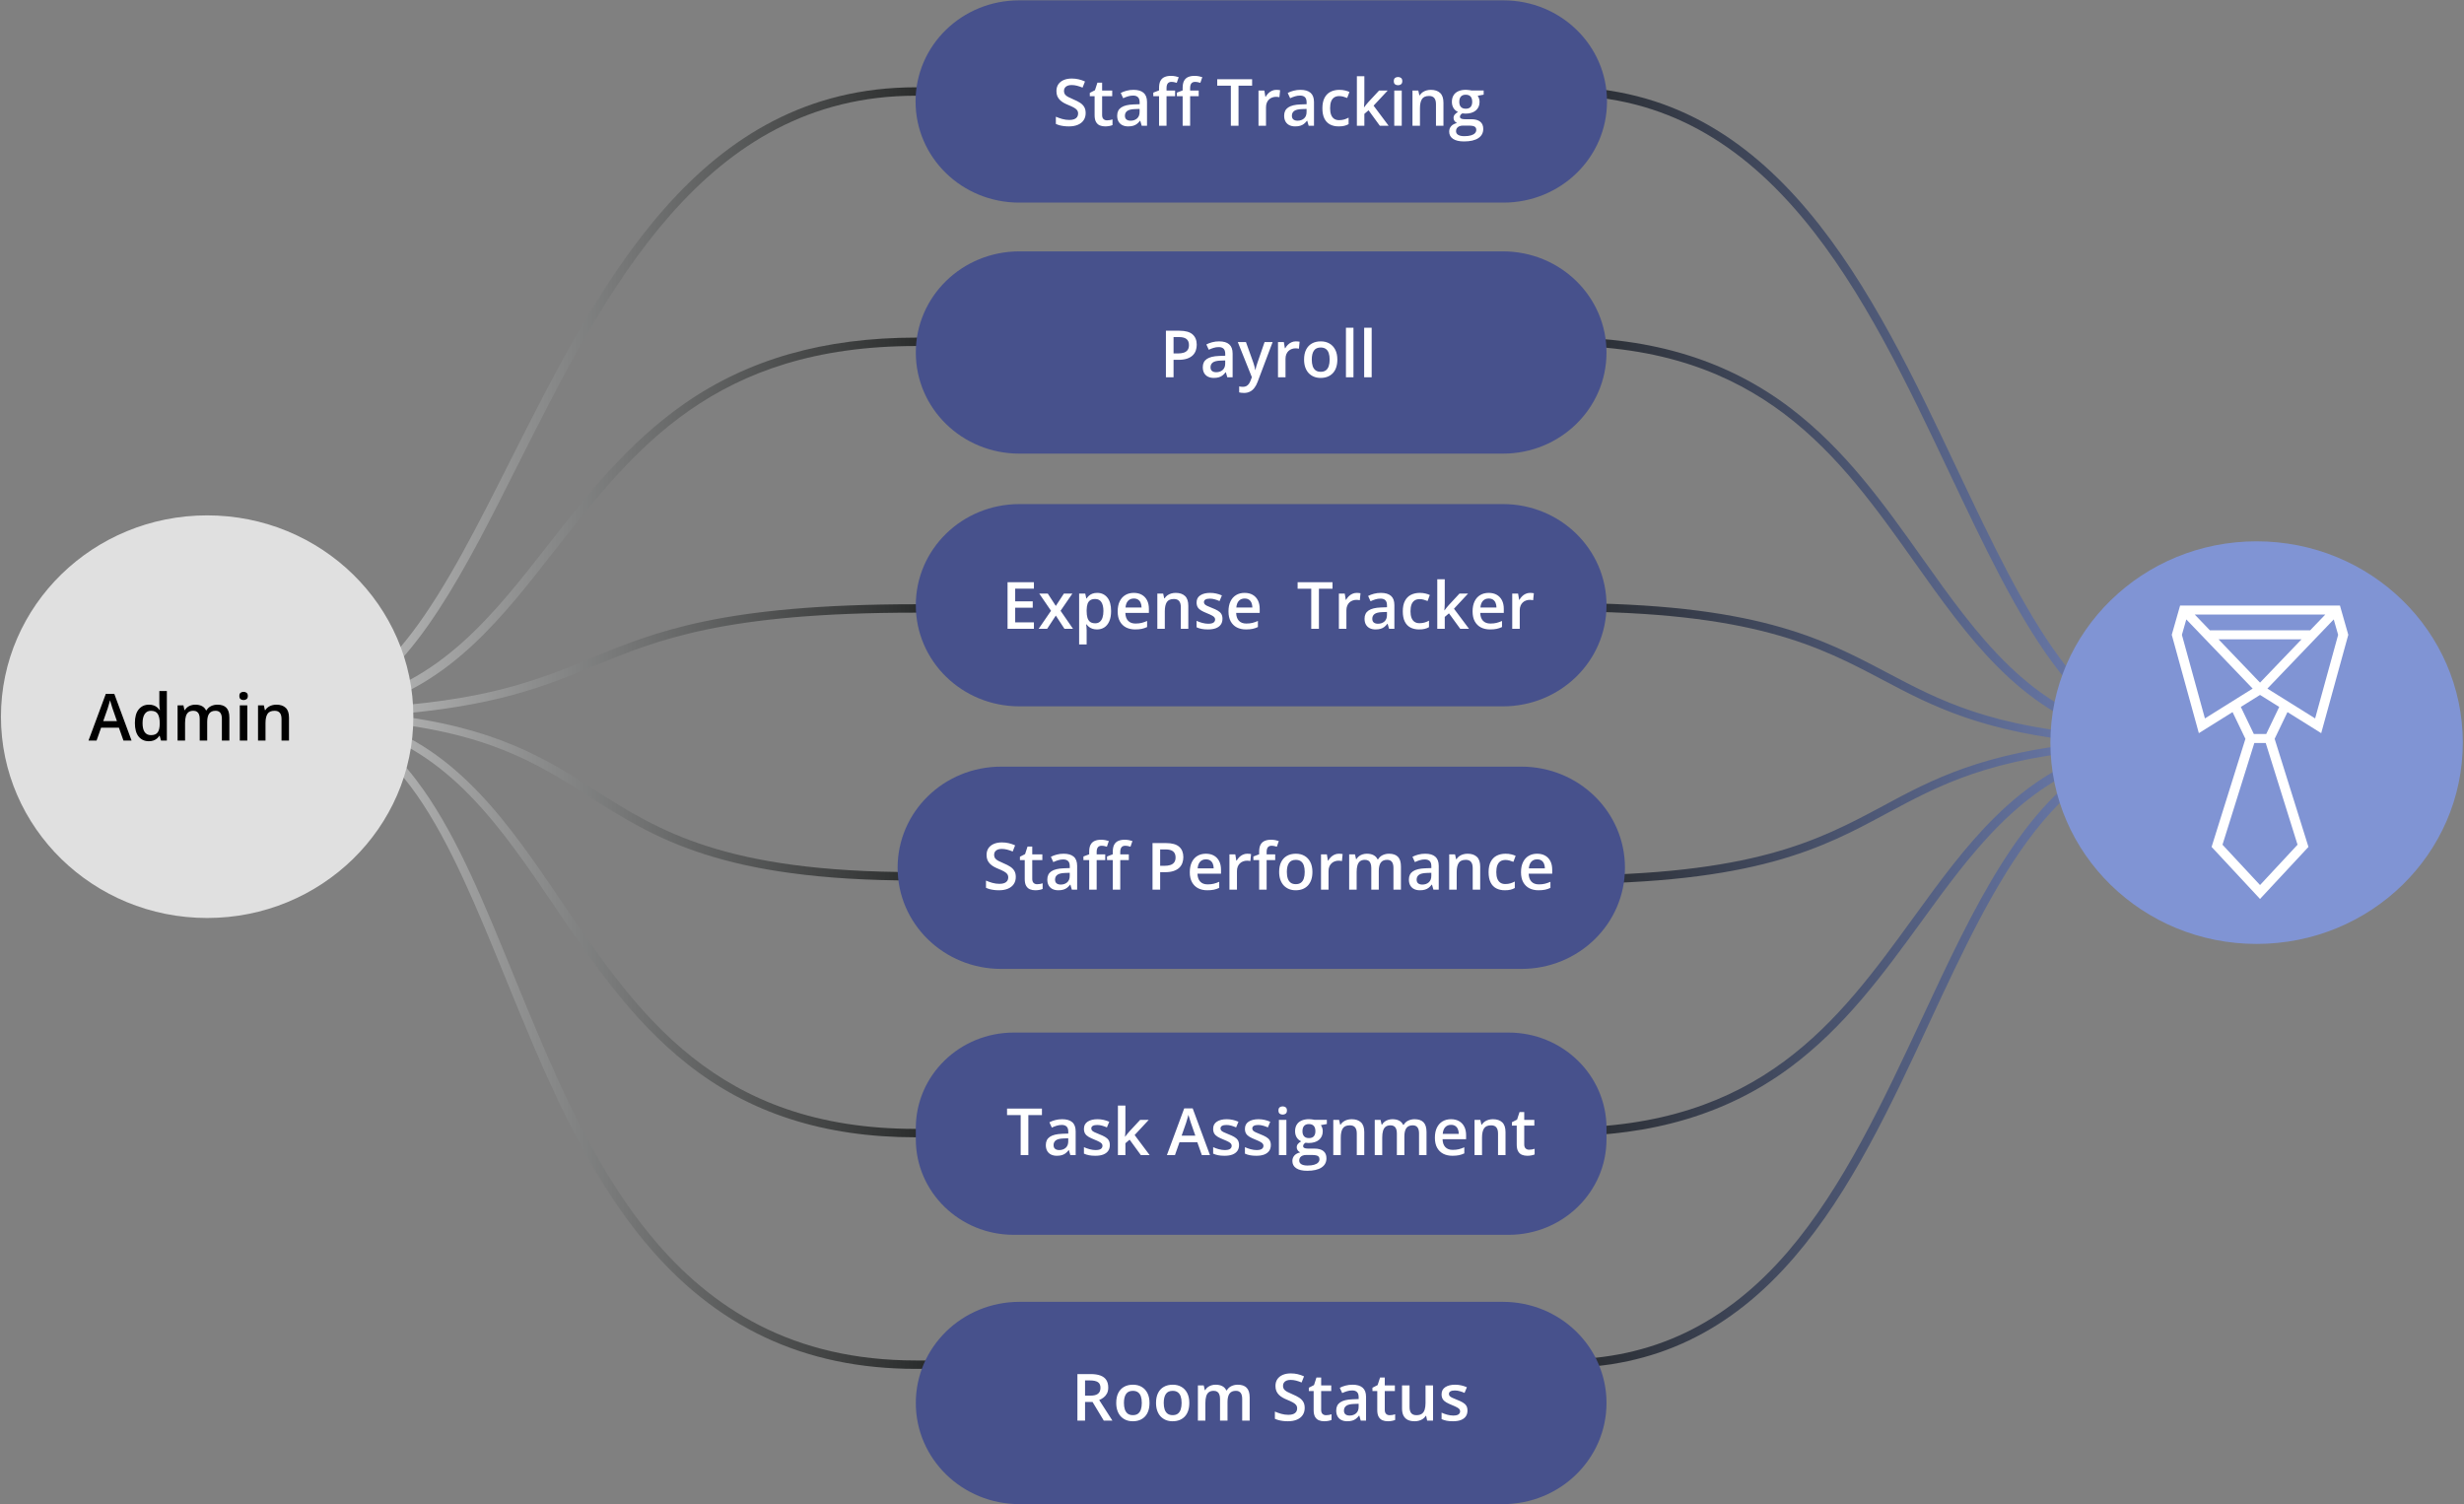 <svg width="529" height="323" viewBox="0 0 529 323" fill="none" xmlns="http://www.w3.org/2000/svg">
<rect x="0" y="0" width="529" height="323" fill="#808080" stroke="none"/>
<path d="M488.698 158.56H469.997C459.802 158.56 450.98 153.093 442.263 141.334C434.392 130.71 427.525 116.218 420.287 100.952C402.062 62.374 381.354 18.691 335.289 18.691H327.84V20.496H335.289C380.192 20.496 400.583 63.612 418.597 101.674C425.887 117.043 432.754 131.587 440.731 142.366C445.908 149.38 451.191 154.228 456.738 157.116C435.818 152.423 424.513 136.435 412.627 119.725C404.545 108.327 396.145 96.516 384.312 87.542C370.894 77.382 354.835 72.431 335.236 72.431H327.787V74.236H335.236C378.078 74.236 394.825 97.857 411.043 120.705C422.453 136.796 433.388 152.165 452.617 157.941C427.419 156.188 416.484 150.411 405.073 144.377C391.18 137.054 376.863 129.472 335.236 129.472H327.787V131.277H335.236C376.388 131.277 390.546 138.756 404.228 145.976C414.74 151.546 425.57 157.219 448.603 159.385C425.57 161.603 414.74 167.379 404.228 173.052C390.546 180.376 376.441 187.957 335.289 187.957H327.84V189.762H335.289C376.916 189.762 391.285 182.078 405.126 174.6C416.484 168.514 427.313 162.686 452.142 160.829C432.966 166.503 422.083 181.459 410.778 197.034C394.666 219.211 378.026 242.11 335.289 242.11H327.84V243.915H335.289C354.835 243.915 370.841 239.119 384.206 229.268C395.987 220.552 404.281 209.154 412.363 198.066C423.246 183.058 433.705 168.72 451.667 162.892C434.234 172.279 423.668 194.971 412.627 218.644C404.334 236.386 395.776 254.746 383.889 268.671C370.471 284.298 354.623 291.879 335.341 291.879H327.893V293.685H335.341C355.204 293.685 371.528 285.897 385.316 269.806C397.413 255.726 406.024 237.262 414.318 219.366C428.475 188.989 441.894 160.262 469.892 160.159H488.751V158.354V158.56H488.698Z" fill="url(#paint0_linear_893_3937)"/>
<path d="M119.279 117.971C136.078 96.516 153.405 74.288 196.671 74.288H204.119V72.483H196.671C176.913 72.483 160.59 77.124 146.855 86.717C134.757 95.175 126.094 106.212 117.747 116.888C105.861 132.103 94.556 146.595 74.587 150.927C89.273 143.294 99.733 122.613 111.355 99.456C130.003 62.477 151.134 20.547 196.618 20.547H204.066V18.742H196.618C149.972 18.742 128.577 61.24 109.665 98.683C95.401 126.997 83.093 151.443 62.86 152.217H43.155V154.022H61.856C85.681 154.022 96.246 179.912 108.502 209.928C116.585 229.784 124.984 250.311 138.244 266.402C153.458 284.865 172.582 293.891 196.618 293.891H204.066V292.086H196.618C144.055 292.086 126.094 248.093 110.246 209.309C104.118 194.301 98.359 180.118 90.964 169.649C86.526 163.305 81.825 158.766 76.648 155.93C96.511 161.294 107.551 177.591 119.121 194.662C127.203 206.627 135.603 218.954 147.436 228.34C160.854 239.016 176.966 244.173 196.565 244.173H204.014V242.368H196.565C153.722 242.368 136.923 217.613 120.653 193.682C109.242 176.869 98.307 160.778 79.13 154.795C104.329 156.91 115.211 163.821 126.622 171.093C140.516 179.912 154.884 189.041 196.565 189.041H204.014V187.235H196.565C155.413 187.235 141.308 178.262 127.679 169.597C117.166 162.892 106.336 156.033 83.357 153.454C106.231 151.752 117.007 147.317 127.52 142.985C141.202 137.363 155.36 131.535 196.565 131.535H204.014V129.73H196.565C154.99 129.73 140.621 135.661 126.78 141.334C115.264 146.079 104.223 150.618 78.497 151.959C96.828 146.698 107.763 132.721 119.121 118.126L119.279 117.971Z" fill="url(#paint1_linear_893_3937)"/>
<path d="M484.472 116.218C508.931 116.218 528.741 135.558 528.741 159.437C528.741 183.316 508.931 202.656 484.472 202.656C460.013 202.656 440.203 183.316 440.203 159.437C440.203 135.558 460.013 116.218 484.472 116.218Z" fill="#8094D4"/>
<path d="M498.342 157.406L504.158 136.288L502.365 130H468.051L466.259 136.288L472.074 157.406L479.313 152.884L482.073 158.622L474.811 181.828L485.209 193L495.606 181.828L488.347 158.624L491.103 152.884L498.342 157.406ZM497.039 154.241L491.971 151.075L486.79 147.839L501.033 132.984L501.978 136.296L497.039 154.241ZM495.981 135.319H474.435L471.201 131.946H499.215L495.981 135.319ZM494.116 137.265L485.209 146.555L476.302 137.265H494.116ZM468.437 136.296L469.382 132.982L483.626 147.839L473.378 154.241L468.437 136.296ZM485.209 190.015L477.151 181.357L483.983 159.525H486.435L493.263 181.357L485.209 190.015ZM486.544 157.58H483.877L481.087 151.775L485.209 149.2L489.332 151.775L486.544 157.58Z" fill="white"/>
<path d="M323.878 221.687H217.642C206.03 221.687 196.617 230.877 196.617 242.213V244.586C196.617 255.922 206.03 265.112 217.642 265.112H323.878C335.489 265.112 344.903 255.922 344.903 244.586V242.213C344.903 230.877 335.489 221.687 323.878 221.687Z" fill="#47518C"/>
<path d="M214.948 164.594H326.624C338.933 164.594 348.864 174.29 348.864 186.307C348.864 198.324 338.933 208.02 326.624 208.02H214.948C202.639 208.02 192.708 198.324 192.708 186.307C192.708 174.29 202.639 164.594 214.948 164.594Z" fill="#47518C"/>
<path d="M218.857 53.968H322.662C334.971 53.968 344.903 63.664 344.903 75.68C344.903 87.697 334.971 97.393 322.662 97.393H218.857C206.549 97.393 196.617 87.697 196.617 75.68C196.617 63.664 206.549 53.968 218.857 53.968Z" fill="#47518C"/>
<path d="M218.857 108.224H322.662C334.971 108.224 344.903 117.92 344.903 129.936C344.903 141.953 334.971 151.649 322.662 151.649H218.857C206.549 151.649 196.617 141.953 196.617 129.936C196.617 117.92 206.549 108.224 218.857 108.224Z" fill="#47518C"/>
<path d="M322.662 279.502H218.857C206.574 279.502 196.617 289.223 196.617 301.214C196.617 313.206 206.574 322.927 218.857 322.927H322.662C334.945 322.927 344.903 313.206 344.903 301.214C344.903 289.223 334.945 279.502 322.662 279.502Z" fill="#47518C"/>
<path d="M218.805 0.073H322.769C335.077 0.073 345.009 9.768 345.009 21.785C345.009 33.802 335.077 43.498 322.769 43.498H218.805C206.496 43.498 196.565 33.802 196.565 21.785C196.565 9.768 206.496 0.073 218.805 0.073Z" fill="#47518C"/>
<path d="M44.476 197.086C68.925 197.086 88.745 177.736 88.745 153.867C88.745 129.997 68.925 110.648 44.476 110.648C20.026 110.648 0.207 129.997 0.207 153.867C0.207 177.736 20.026 197.086 44.476 197.086Z" fill="#E0E0E0"/>
<path d="M26.506 159L25.528 156.225H21.707L20.73 159H19L22.719 148.965H24.537L28.249 159H26.506ZM25.105 154.816L24.154 152.082C24.118 151.964 24.065 151.797 23.997 151.583C23.929 151.364 23.86 151.143 23.792 150.92C23.724 150.692 23.667 150.501 23.621 150.346C23.576 150.533 23.519 150.742 23.45 150.975C23.386 151.202 23.323 151.417 23.259 151.617C23.2 151.818 23.154 151.973 23.122 152.082L22.165 154.816H25.105ZM31.947 159.137C31.045 159.137 30.32 158.809 29.773 158.152C29.231 157.492 28.96 156.519 28.96 155.233C28.96 153.935 29.236 152.952 29.787 152.287C30.343 151.622 31.075 151.289 31.981 151.289C32.364 151.289 32.699 151.341 32.986 151.446C33.273 151.547 33.52 151.683 33.725 151.856C33.934 152.03 34.112 152.223 34.258 152.438H34.333C34.31 152.296 34.283 152.093 34.251 151.829C34.224 151.56 34.21 151.312 34.21 151.084V148.363H35.823V159H34.565L34.278 157.968H34.21C34.073 158.187 33.9 158.385 33.69 158.562C33.485 158.736 33.239 158.875 32.952 158.979C32.67 159.084 32.335 159.137 31.947 159.137ZM32.398 157.831C33.087 157.831 33.572 157.633 33.855 157.236C34.137 156.84 34.283 156.245 34.292 155.452V155.24C34.292 154.393 34.155 153.743 33.882 153.292C33.608 152.836 33.109 152.608 32.385 152.608C31.806 152.608 31.364 152.843 31.059 153.312C30.758 153.777 30.607 154.427 30.607 155.261C30.607 156.095 30.758 156.733 31.059 157.175C31.364 157.612 31.811 157.831 32.398 157.831ZM46.679 151.289C47.526 151.289 48.164 151.508 48.593 151.945C49.026 152.383 49.242 153.085 49.242 154.051V159H47.636V154.338C47.636 153.764 47.524 153.331 47.301 153.039C47.078 152.747 46.738 152.602 46.282 152.602C45.644 152.602 45.184 152.807 44.901 153.217C44.623 153.622 44.484 154.213 44.484 154.987V159H42.878V154.338C42.878 153.955 42.828 153.636 42.727 153.381C42.632 153.121 42.484 152.927 42.283 152.8C42.083 152.668 41.83 152.602 41.524 152.602C41.082 152.602 40.729 152.702 40.465 152.902C40.205 153.103 40.018 153.399 39.904 153.791C39.79 154.178 39.733 154.655 39.733 155.22V159H38.127V151.433H39.378L39.603 152.451H39.692C39.847 152.187 40.039 151.97 40.267 151.802C40.499 151.629 40.757 151.501 41.039 151.419C41.322 151.332 41.616 151.289 41.921 151.289C42.486 151.289 42.962 151.389 43.35 151.59C43.737 151.786 44.026 152.087 44.218 152.492H44.341C44.578 152.082 44.908 151.779 45.332 151.583C45.756 151.387 46.205 151.289 46.679 151.289ZM53.091 151.433V159H51.484V151.433H53.091ZM52.298 148.534C52.544 148.534 52.756 148.6 52.934 148.732C53.116 148.865 53.207 149.092 53.207 149.416C53.207 149.735 53.116 149.963 52.934 150.1C52.756 150.232 52.544 150.298 52.298 150.298C52.043 150.298 51.826 150.232 51.648 150.1C51.475 149.963 51.389 149.735 51.389 149.416C51.389 149.092 51.475 148.865 51.648 148.732C51.826 148.6 52.043 148.534 52.298 148.534ZM59.339 151.289C60.191 151.289 60.854 151.51 61.328 151.952C61.807 152.39 62.046 153.094 62.046 154.064V159H60.44V154.365C60.44 153.777 60.319 153.338 60.077 153.046C59.836 152.75 59.462 152.602 58.956 152.602C58.222 152.602 57.712 152.827 57.425 153.278C57.142 153.729 57.001 154.383 57.001 155.24V159H55.395V151.433H56.645L56.871 152.458H56.96C57.124 152.194 57.327 151.977 57.568 151.809C57.815 151.635 58.088 151.506 58.389 151.419C58.694 151.332 59.011 151.289 59.339 151.289Z" fill="black"/>
<path d="M233.082 24.279C233.082 24.872 232.936 25.382 232.645 25.811C232.357 26.239 231.943 26.567 231.4 26.795C230.863 27.023 230.22 27.137 229.473 27.137C229.108 27.137 228.759 27.116 228.427 27.075C228.094 27.034 227.78 26.975 227.483 26.898C227.192 26.815 226.925 26.717 226.684 26.604V25.059C227.089 25.236 227.543 25.398 228.044 25.544C228.545 25.685 229.056 25.756 229.575 25.756C229.999 25.756 230.35 25.701 230.628 25.592C230.91 25.478 231.12 25.318 231.257 25.113C231.394 24.904 231.462 24.66 231.462 24.382C231.462 24.086 231.382 23.835 231.223 23.63C231.063 23.425 230.822 23.238 230.498 23.069C230.179 22.896 229.778 22.712 229.295 22.516C228.967 22.384 228.652 22.233 228.352 22.064C228.055 21.896 227.791 21.698 227.559 21.47C227.326 21.242 227.142 20.973 227.005 20.663C226.873 20.349 226.807 19.98 226.807 19.556C226.807 18.991 226.941 18.508 227.21 18.106C227.483 17.705 227.866 17.398 228.358 17.184C228.855 16.969 229.434 16.862 230.095 16.862C230.619 16.862 231.111 16.917 231.571 17.026C232.036 17.136 232.492 17.291 232.938 17.491L232.419 18.811C232.009 18.642 231.61 18.508 231.223 18.407C230.84 18.307 230.448 18.257 230.047 18.257C229.701 18.257 229.407 18.309 229.165 18.414C228.924 18.519 228.739 18.667 228.611 18.858C228.488 19.045 228.427 19.269 228.427 19.528C228.427 19.82 228.497 20.066 228.639 20.267C228.785 20.463 229.008 20.643 229.309 20.807C229.614 20.971 230.006 21.153 230.484 21.354C231.036 21.581 231.503 21.821 231.886 22.071C232.273 22.322 232.569 22.623 232.774 22.974C232.979 23.32 233.082 23.755 233.082 24.279ZM237.662 25.838C237.872 25.838 238.079 25.82 238.284 25.783C238.489 25.742 238.676 25.694 238.845 25.64V26.856C238.667 26.934 238.437 27 238.154 27.055C237.872 27.109 237.578 27.137 237.272 27.137C236.844 27.137 236.459 27.066 236.117 26.925C235.775 26.779 235.504 26.531 235.304 26.18C235.103 25.829 235.003 25.343 235.003 24.724V20.656H233.971V19.939L235.078 19.371L235.604 17.751H236.616V19.433H238.783V20.656H236.616V24.703C236.616 25.086 236.712 25.371 236.903 25.558C237.095 25.744 237.348 25.838 237.662 25.838ZM243.35 19.289C244.307 19.289 245.029 19.501 245.517 19.925C246.009 20.349 246.255 21.009 246.255 21.907V27H245.113L244.806 25.927H244.751C244.537 26.2 244.316 26.426 244.088 26.604C243.86 26.781 243.596 26.913 243.295 27C242.999 27.091 242.636 27.137 242.208 27.137C241.757 27.137 241.354 27.055 240.998 26.891C240.643 26.722 240.362 26.467 240.157 26.125C239.952 25.783 239.85 25.35 239.85 24.826C239.85 24.047 240.139 23.461 240.718 23.069C241.301 22.677 242.181 22.461 243.356 22.42L244.669 22.372V21.976C244.669 21.451 244.546 21.078 244.3 20.855C244.058 20.631 243.716 20.52 243.274 20.52C242.896 20.52 242.529 20.574 242.174 20.684C241.818 20.793 241.472 20.927 241.135 21.087L240.615 19.952C240.984 19.756 241.404 19.597 241.873 19.474C242.347 19.351 242.839 19.289 243.35 19.289ZM244.662 23.384L243.685 23.418C242.882 23.445 242.32 23.582 241.996 23.828C241.673 24.074 241.511 24.412 241.511 24.84C241.511 25.213 241.622 25.487 241.846 25.66C242.069 25.829 242.363 25.913 242.728 25.913C243.284 25.913 243.744 25.756 244.108 25.441C244.478 25.122 244.662 24.655 244.662 24.04V23.384ZM252.284 20.656H250.445V27H248.839V20.656H247.602V19.884L248.839 19.412V18.886C248.839 18.243 248.939 17.733 249.14 17.355C249.345 16.976 249.636 16.705 250.015 16.541C250.397 16.372 250.853 16.288 251.382 16.288C251.728 16.288 252.045 16.318 252.332 16.377C252.619 16.432 252.861 16.495 253.057 16.568L252.64 17.785C252.485 17.735 252.312 17.689 252.12 17.648C251.929 17.603 251.724 17.58 251.505 17.58C251.14 17.58 250.871 17.694 250.698 17.922C250.53 18.15 250.445 18.482 250.445 18.92V19.433H252.284V20.656ZM257.35 20.656H255.511V27H253.904V20.656H252.667V19.884L253.904 19.412V18.886C253.904 18.243 254.005 17.733 254.205 17.355C254.41 16.976 254.702 16.705 255.08 16.541C255.463 16.372 255.919 16.288 256.447 16.288C256.794 16.288 257.11 16.318 257.397 16.377C257.685 16.432 257.926 16.495 258.122 16.568L257.705 17.785C257.55 17.735 257.377 17.689 257.186 17.648C256.994 17.603 256.789 17.58 256.57 17.58C256.206 17.58 255.937 17.694 255.764 17.922C255.595 18.15 255.511 18.482 255.511 18.92V19.433H257.35V20.656ZM265.901 27H264.254V18.4H261.328V17.006H268.82V18.4H265.901V27ZM274.022 19.289C274.15 19.289 274.289 19.296 274.439 19.31C274.59 19.323 274.72 19.341 274.829 19.364L274.679 20.868C274.583 20.841 274.465 20.82 274.323 20.807C274.187 20.793 274.063 20.786 273.954 20.786C273.667 20.786 273.394 20.834 273.134 20.93C272.874 21.021 272.644 21.162 272.443 21.354C272.243 21.54 272.086 21.775 271.972 22.058C271.858 22.34 271.801 22.668 271.801 23.042V27H270.188V19.433H271.445L271.664 20.766H271.739C271.89 20.497 272.076 20.251 272.3 20.027C272.523 19.804 272.778 19.626 273.065 19.494C273.357 19.357 273.676 19.289 274.022 19.289ZM279.197 19.289C280.154 19.289 280.877 19.501 281.364 19.925C281.856 20.349 282.103 21.009 282.103 21.907V27H280.961L280.653 25.927H280.599C280.384 26.2 280.163 26.426 279.936 26.604C279.708 26.781 279.443 26.913 279.143 27C278.846 27.091 278.484 27.137 278.056 27.137C277.604 27.137 277.201 27.055 276.846 26.891C276.49 26.722 276.21 26.467 276.005 26.125C275.8 25.783 275.697 25.35 275.697 24.826C275.697 24.047 275.987 23.461 276.565 23.069C277.149 22.677 278.028 22.461 279.204 22.42L280.517 22.372V21.976C280.517 21.451 280.394 21.078 280.147 20.855C279.906 20.631 279.564 20.52 279.122 20.52C278.744 20.52 278.377 20.574 278.021 20.684C277.666 20.793 277.32 20.927 276.982 21.087L276.463 19.952C276.832 19.756 277.251 19.597 277.721 19.474C278.195 19.351 278.687 19.289 279.197 19.289ZM280.51 23.384L279.532 23.418C278.73 23.445 278.167 23.582 277.844 23.828C277.52 24.074 277.358 24.412 277.358 24.84C277.358 25.213 277.47 25.487 277.693 25.66C277.917 25.829 278.211 25.913 278.575 25.913C279.131 25.913 279.591 25.756 279.956 25.441C280.325 25.122 280.51 24.655 280.51 24.04V23.384ZM287.4 27.137C286.685 27.137 286.065 26.998 285.541 26.72C285.017 26.442 284.614 26.016 284.331 25.441C284.049 24.867 283.907 24.138 283.907 23.254C283.907 22.333 284.062 21.581 284.372 20.998C284.682 20.415 285.11 19.984 285.657 19.706C286.209 19.428 286.84 19.289 287.551 19.289C288.002 19.289 288.41 19.335 288.774 19.426C289.144 19.512 289.456 19.619 289.711 19.747L289.232 21.032C288.954 20.918 288.67 20.823 288.378 20.745C288.086 20.668 287.806 20.629 287.537 20.629C287.095 20.629 286.726 20.727 286.43 20.923C286.138 21.119 285.919 21.41 285.773 21.798C285.632 22.185 285.562 22.666 285.562 23.24C285.562 23.796 285.634 24.266 285.78 24.648C285.926 25.027 286.143 25.314 286.43 25.51C286.717 25.701 287.07 25.797 287.489 25.797C287.904 25.797 288.275 25.747 288.604 25.646C288.932 25.546 289.242 25.416 289.533 25.257V26.651C289.246 26.815 288.938 26.936 288.61 27.014C288.282 27.096 287.879 27.137 287.4 27.137ZM292.917 16.363V21.504C292.917 21.736 292.908 21.991 292.89 22.27C292.871 22.543 292.853 22.8 292.835 23.042H292.869C292.988 22.883 293.129 22.696 293.293 22.481C293.462 22.267 293.621 22.08 293.771 21.921L296.082 19.433H297.928L294.899 22.686L298.126 27H296.239L293.819 23.678L292.917 24.45V27H291.311V16.363H292.917ZM300.942 19.433V27H299.336V19.433H300.942ZM300.149 16.534C300.396 16.534 300.607 16.6 300.785 16.732C300.967 16.865 301.059 17.092 301.059 17.416C301.059 17.735 300.967 17.963 300.785 18.1C300.607 18.232 300.396 18.298 300.149 18.298C299.894 18.298 299.678 18.232 299.5 18.1C299.327 17.963 299.24 17.735 299.24 17.416C299.24 17.092 299.327 16.865 299.5 16.732C299.678 16.6 299.894 16.534 300.149 16.534ZM307.19 19.289C308.043 19.289 308.706 19.51 309.18 19.952C309.658 20.39 309.897 21.094 309.897 22.064V27H308.291V22.365C308.291 21.777 308.17 21.338 307.929 21.046C307.687 20.75 307.313 20.602 306.808 20.602C306.074 20.602 305.563 20.827 305.276 21.278C304.994 21.73 304.853 22.384 304.853 23.24V27H303.246V19.433H304.497L304.723 20.458H304.812C304.976 20.194 305.178 19.977 305.42 19.809C305.666 19.635 305.939 19.506 306.24 19.419C306.546 19.332 306.862 19.289 307.19 19.289ZM314.307 30.363C313.281 30.363 312.495 30.179 311.948 29.81C311.401 29.44 311.128 28.923 311.128 28.258C311.128 27.793 311.274 27.399 311.565 27.075C311.857 26.756 312.274 26.535 312.816 26.412C312.611 26.321 312.434 26.18 312.283 25.988C312.137 25.792 312.064 25.576 312.064 25.339C312.064 25.056 312.144 24.815 312.304 24.614C312.463 24.414 312.702 24.22 313.021 24.033C312.625 23.865 312.306 23.591 312.064 23.213C311.827 22.83 311.709 22.381 311.709 21.866C311.709 21.319 311.825 20.855 312.058 20.472C312.29 20.084 312.63 19.79 313.076 19.59C313.523 19.385 314.063 19.282 314.696 19.282C314.833 19.282 314.981 19.291 315.141 19.31C315.305 19.323 315.455 19.341 315.592 19.364C315.733 19.383 315.84 19.403 315.913 19.426H318.531V20.321L317.246 20.561C317.369 20.734 317.467 20.932 317.54 21.155C317.613 21.374 317.649 21.613 317.649 21.873C317.649 22.657 317.378 23.274 316.836 23.726C316.298 24.172 315.555 24.395 314.607 24.395C314.38 24.386 314.159 24.368 313.944 24.341C313.78 24.441 313.655 24.553 313.568 24.676C313.482 24.794 313.438 24.929 313.438 25.079C313.438 25.202 313.482 25.302 313.568 25.38C313.655 25.453 313.783 25.508 313.951 25.544C314.124 25.58 314.334 25.599 314.58 25.599H315.886C316.715 25.599 317.349 25.774 317.786 26.125C318.224 26.476 318.442 26.991 318.442 27.67C318.442 28.531 318.087 29.194 317.376 29.659C316.665 30.129 315.642 30.363 314.307 30.363ZM314.368 29.235C314.929 29.235 315.4 29.181 315.783 29.071C316.166 28.962 316.455 28.805 316.651 28.6C316.847 28.399 316.945 28.16 316.945 27.882C316.945 27.636 316.884 27.447 316.761 27.314C316.638 27.182 316.453 27.091 316.207 27.041C315.961 26.991 315.656 26.966 315.291 26.966H314.102C313.805 26.966 313.543 27.011 313.315 27.102C313.088 27.198 312.91 27.335 312.782 27.513C312.659 27.69 312.598 27.905 312.598 28.155C312.598 28.502 312.75 28.768 313.056 28.955C313.366 29.142 313.803 29.235 314.368 29.235ZM314.683 23.343C315.152 23.343 315.501 23.215 315.729 22.96C315.956 22.7 316.07 22.336 316.07 21.866C316.07 21.356 315.952 20.973 315.715 20.718C315.482 20.463 315.136 20.335 314.676 20.335C314.225 20.335 313.881 20.465 313.644 20.725C313.411 20.984 313.295 21.369 313.295 21.88C313.295 22.34 313.411 22.7 313.644 22.96C313.881 23.215 314.227 23.343 314.683 23.343Z" fill="white"/>
<path d="M253.218 71.006C254.507 71.006 255.449 71.27 256.041 71.799C256.633 72.328 256.93 73.068 256.93 74.02C256.93 74.454 256.861 74.866 256.725 75.258C256.592 75.645 256.374 75.989 256.068 76.29C255.763 76.586 255.36 76.821 254.858 76.994C254.362 77.167 253.749 77.254 253.02 77.254H251.953V81H250.312V71.006H253.218ZM253.108 72.366H251.953V75.887H252.849C253.364 75.887 253.801 75.828 254.161 75.709C254.521 75.586 254.795 75.392 254.981 75.128C255.168 74.864 255.262 74.515 255.262 74.082C255.262 73.503 255.086 73.073 254.735 72.79C254.389 72.507 253.847 72.366 253.108 72.366ZM261.729 73.289C262.686 73.289 263.408 73.501 263.896 73.925C264.388 74.349 264.634 75.009 264.634 75.907V81H263.492L263.185 79.927H263.13C262.916 80.2 262.695 80.426 262.467 80.603C262.239 80.781 261.975 80.913 261.674 81C261.378 81.091 261.015 81.137 260.587 81.137C260.136 81.137 259.732 81.055 259.377 80.891C259.021 80.722 258.741 80.467 258.536 80.125C258.331 79.783 258.229 79.35 258.229 78.826C258.229 78.047 258.518 77.461 259.097 77.069C259.68 76.677 260.56 76.461 261.735 76.42L263.048 76.372V75.976C263.048 75.451 262.925 75.078 262.679 74.855C262.437 74.631 262.095 74.519 261.653 74.519C261.275 74.519 260.908 74.574 260.553 74.684C260.197 74.793 259.851 74.927 259.514 75.087L258.994 73.952C259.363 73.756 259.783 73.597 260.252 73.474C260.726 73.351 261.218 73.289 261.729 73.289ZM263.041 77.384L262.063 77.418C261.261 77.445 260.699 77.582 260.375 77.828C260.051 78.074 259.89 78.412 259.89 78.84C259.89 79.213 260.001 79.487 260.225 79.66C260.448 79.829 260.742 79.913 261.106 79.913C261.662 79.913 262.123 79.756 262.487 79.441C262.856 79.122 263.041 78.655 263.041 78.04V77.384ZM265.741 73.433H267.491L269.043 77.753C269.111 77.949 269.173 78.143 269.228 78.334C269.287 78.521 269.337 78.705 269.378 78.888C269.424 79.07 269.46 79.252 269.487 79.435H269.528C269.574 79.198 269.638 78.933 269.72 78.642C269.806 78.345 269.902 78.049 270.007 77.753L271.497 73.433H273.227L269.979 82.039C269.793 82.531 269.562 82.951 269.289 83.297C269.02 83.648 268.701 83.912 268.332 84.09C267.963 84.272 267.541 84.363 267.067 84.363C266.84 84.363 266.641 84.35 266.473 84.322C266.304 84.299 266.16 84.274 266.042 84.247V82.962C266.138 82.985 266.258 83.005 266.404 83.023C266.55 83.042 266.701 83.051 266.855 83.051C267.143 83.051 267.391 82.994 267.601 82.88C267.81 82.766 267.988 82.604 268.134 82.394C268.28 82.189 268.4 81.955 268.496 81.69L268.763 80.98L265.741 73.433ZM278.21 73.289C278.338 73.289 278.477 73.296 278.627 73.31C278.777 73.323 278.907 73.341 279.017 73.364L278.866 74.868C278.771 74.841 278.652 74.82 278.511 74.807C278.374 74.793 278.251 74.786 278.142 74.786C277.854 74.786 277.581 74.834 277.321 74.93C277.062 75.021 276.831 75.162 276.631 75.353C276.43 75.54 276.273 75.775 276.159 76.058C276.045 76.34 275.988 76.668 275.988 77.042V81H274.375V73.433H275.633L275.852 74.766H275.927C276.077 74.497 276.264 74.251 276.487 74.027C276.711 73.804 276.966 73.626 277.253 73.494C277.545 73.357 277.864 73.289 278.21 73.289ZM287.117 77.199C287.117 77.828 287.035 78.386 286.871 78.874C286.707 79.362 286.468 79.774 286.153 80.111C285.839 80.444 285.461 80.699 285.019 80.877C284.576 81.05 284.077 81.137 283.521 81.137C283.002 81.137 282.526 81.05 282.093 80.877C281.66 80.699 281.284 80.444 280.965 80.111C280.65 79.774 280.407 79.362 280.233 78.874C280.06 78.386 279.974 77.828 279.974 77.199C279.974 76.365 280.117 75.659 280.404 75.08C280.696 74.497 281.111 74.052 281.648 73.747C282.186 73.442 282.826 73.289 283.569 73.289C284.267 73.289 284.882 73.442 285.415 73.747C285.948 74.052 286.365 74.497 286.666 75.08C286.967 75.663 287.117 76.37 287.117 77.199ZM281.628 77.199C281.628 77.751 281.694 78.222 281.826 78.614C281.963 79.006 282.173 79.307 282.455 79.517C282.738 79.722 283.102 79.824 283.549 79.824C283.995 79.824 284.36 79.722 284.643 79.517C284.925 79.307 285.132 79.006 285.265 78.614C285.397 78.222 285.463 77.751 285.463 77.199C285.463 76.648 285.397 76.181 285.265 75.798C285.132 75.41 284.925 75.117 284.643 74.916C284.36 74.711 283.993 74.608 283.542 74.608C282.877 74.608 282.391 74.832 282.086 75.278C281.781 75.725 281.628 76.365 281.628 77.199ZM290.576 81H288.963V70.363H290.576V81ZM294.486 81H292.873V70.363H294.486V81Z" fill="white"/>
<path d="M221.973 135H216.312V125.006H221.973V126.387H217.953V129.101H221.72V130.475H217.953V133.612H221.973V135ZM225.644 131.131L223.114 127.433H224.946L226.676 130.092L228.412 127.433H230.237L227.694 131.131L230.367 135H228.528L226.676 132.163L224.816 135H222.991L225.644 131.131ZM235.562 127.289C236.46 127.289 237.18 127.617 237.723 128.273C238.27 128.93 238.543 129.905 238.543 131.199C238.543 132.056 238.415 132.778 238.16 133.366C237.91 133.95 237.556 134.392 237.101 134.692C236.649 134.989 236.123 135.137 235.521 135.137C235.139 135.137 234.806 135.087 234.523 134.986C234.241 134.886 233.999 134.756 233.799 134.597C233.598 134.433 233.43 134.255 233.293 134.063H233.197C233.22 134.246 233.241 134.449 233.259 134.672C233.282 134.891 233.293 135.091 233.293 135.273V138.356H231.68V127.433H232.992L233.218 128.479H233.293C233.434 128.264 233.605 128.066 233.806 127.884C234.011 127.701 234.257 127.558 234.544 127.453C234.836 127.344 235.175 127.289 235.562 127.289ZM235.132 128.602C234.69 128.602 234.334 128.69 234.065 128.868C233.801 129.041 233.607 129.303 233.484 129.654C233.366 130.005 233.302 130.445 233.293 130.974V131.199C233.293 131.76 233.35 132.236 233.464 132.628C233.582 133.015 233.776 133.312 234.045 133.517C234.318 133.717 234.688 133.817 235.152 133.817C235.544 133.817 235.868 133.71 236.123 133.496C236.383 133.282 236.576 132.977 236.704 132.58C236.832 132.184 236.896 131.716 236.896 131.179C236.896 130.363 236.75 129.729 236.458 129.278C236.171 128.827 235.729 128.602 235.132 128.602ZM243.417 127.289C244.091 127.289 244.67 127.428 245.153 127.706C245.636 127.984 246.008 128.378 246.268 128.889C246.527 129.399 246.657 130.01 246.657 130.721V131.582H241.605C241.624 132.316 241.82 132.881 242.193 133.277C242.572 133.674 243.1 133.872 243.779 133.872C244.262 133.872 244.695 133.826 245.078 133.735C245.465 133.64 245.864 133.501 246.274 133.318V134.624C245.896 134.802 245.511 134.932 245.119 135.014C244.727 135.096 244.258 135.137 243.711 135.137C242.968 135.137 242.314 134.993 241.749 134.706C241.188 134.414 240.749 133.981 240.43 133.407C240.115 132.833 239.958 132.12 239.958 131.268C239.958 130.42 240.102 129.7 240.389 129.107C240.676 128.515 241.079 128.064 241.599 127.754C242.118 127.444 242.724 127.289 243.417 127.289ZM243.417 128.499C242.911 128.499 242.501 128.663 242.187 128.991C241.877 129.319 241.694 129.8 241.64 130.434H245.085C245.08 130.055 245.017 129.72 244.894 129.429C244.775 129.137 244.593 128.909 244.347 128.745C244.105 128.581 243.795 128.499 243.417 128.499ZM252.413 127.289C253.265 127.289 253.928 127.51 254.402 127.952C254.881 128.39 255.12 129.094 255.12 130.064V135H253.514V130.365C253.514 129.777 253.393 129.338 253.151 129.046C252.91 128.75 252.536 128.602 252.03 128.602C251.297 128.602 250.786 128.827 250.499 129.278C250.216 129.729 250.075 130.383 250.075 131.24V135H248.469V127.433H249.72L249.945 128.458H250.034C250.198 128.194 250.401 127.977 250.643 127.809C250.889 127.635 251.162 127.506 251.463 127.419C251.768 127.332 252.085 127.289 252.413 127.289ZM262.455 132.84C262.455 133.337 262.334 133.756 262.093 134.098C261.851 134.439 261.498 134.699 261.033 134.877C260.573 135.05 260.008 135.137 259.338 135.137C258.809 135.137 258.354 135.098 257.971 135.021C257.592 134.948 257.235 134.834 256.897 134.679V133.291C257.257 133.46 257.661 133.605 258.107 133.729C258.559 133.852 258.985 133.913 259.386 133.913C259.914 133.913 260.295 133.831 260.527 133.667C260.76 133.498 260.876 133.275 260.876 132.997C260.876 132.833 260.828 132.687 260.732 132.56C260.641 132.427 260.468 132.293 260.213 132.156C259.962 132.015 259.593 131.846 259.105 131.65C258.627 131.459 258.224 131.268 257.896 131.076C257.567 130.885 257.319 130.655 257.15 130.386C256.982 130.112 256.897 129.764 256.897 129.34C256.897 128.67 257.162 128.162 257.69 127.815C258.224 127.465 258.928 127.289 259.803 127.289C260.268 127.289 260.705 127.337 261.115 127.433C261.53 127.524 261.936 127.658 262.332 127.836L261.826 129.046C261.484 128.896 261.14 128.772 260.794 128.677C260.452 128.576 260.104 128.526 259.748 128.526C259.333 128.526 259.017 128.59 258.798 128.718C258.584 128.845 258.477 129.028 258.477 129.265C258.477 129.442 258.529 129.593 258.634 129.716C258.739 129.839 258.919 129.962 259.174 130.085C259.434 130.208 259.794 130.361 260.254 130.543C260.705 130.716 261.095 130.898 261.423 131.09C261.756 131.277 262.011 131.507 262.188 131.78C262.366 132.054 262.455 132.407 262.455 132.84ZM267.206 127.289C267.881 127.289 268.459 127.428 268.942 127.706C269.425 127.984 269.797 128.378 270.057 128.889C270.316 129.399 270.446 130.01 270.446 130.721V131.582H265.395C265.413 132.316 265.609 132.881 265.982 133.277C266.361 133.674 266.889 133.872 267.568 133.872C268.051 133.872 268.484 133.826 268.867 133.735C269.255 133.64 269.653 133.501 270.063 133.318V134.624C269.685 134.802 269.3 134.932 268.908 135.014C268.516 135.096 268.047 135.137 267.5 135.137C266.757 135.137 266.103 134.993 265.538 134.706C264.978 134.414 264.538 133.981 264.219 133.407C263.904 132.833 263.747 132.12 263.747 131.268C263.747 130.42 263.891 129.7 264.178 129.107C264.465 128.515 264.868 128.064 265.388 127.754C265.907 127.444 266.513 127.289 267.206 127.289ZM267.206 128.499C266.7 128.499 266.29 128.663 265.976 128.991C265.666 129.319 265.483 129.8 265.429 130.434H268.874C268.869 130.055 268.806 129.72 268.683 129.429C268.564 129.137 268.382 128.909 268.136 128.745C267.894 128.581 267.584 128.499 267.206 128.499ZM283.161 135H281.514V126.4H278.588V125.006H286.08V126.4H283.161V135ZM291.282 127.289C291.41 127.289 291.549 127.296 291.699 127.31C291.85 127.323 291.979 127.341 292.089 127.364L291.938 128.868C291.843 128.841 291.724 128.82 291.583 128.807C291.446 128.793 291.323 128.786 291.214 128.786C290.927 128.786 290.653 128.834 290.394 128.93C290.134 129.021 289.904 129.162 289.703 129.354C289.503 129.54 289.345 129.775 289.231 130.058C289.118 130.34 289.061 130.668 289.061 131.042V135H287.447V127.433H288.705L288.924 128.766H288.999C289.149 128.497 289.336 128.251 289.56 128.027C289.783 127.804 290.038 127.626 290.325 127.494C290.617 127.357 290.936 127.289 291.282 127.289ZM296.457 127.289C297.414 127.289 298.136 127.501 298.624 127.925C299.116 128.349 299.362 129.009 299.362 129.907V135H298.221L297.913 133.927H297.858C297.644 134.2 297.423 134.426 297.195 134.604C296.967 134.781 296.703 134.913 296.402 135C296.106 135.091 295.744 135.137 295.315 135.137C294.864 135.137 294.461 135.055 294.105 134.891C293.75 134.722 293.47 134.467 293.265 134.125C293.06 133.783 292.957 133.35 292.957 132.826C292.957 132.047 293.246 131.461 293.825 131.069C294.409 130.677 295.288 130.461 296.464 130.42L297.776 130.372V129.976C297.776 129.451 297.653 129.078 297.407 128.854C297.166 128.631 296.824 128.52 296.382 128.52C296.004 128.52 295.637 128.574 295.281 128.684C294.926 128.793 294.579 128.927 294.242 129.087L293.723 127.952C294.092 127.756 294.511 127.597 294.98 127.474C295.454 127.351 295.947 127.289 296.457 127.289ZM297.77 131.384L296.792 131.418C295.99 131.445 295.427 131.582 295.104 131.828C294.78 132.074 294.618 132.411 294.618 132.84C294.618 133.214 294.73 133.487 294.953 133.66C295.176 133.829 295.47 133.913 295.835 133.913C296.391 133.913 296.851 133.756 297.216 133.441C297.585 133.122 297.77 132.655 297.77 132.04V131.384ZM304.66 135.137C303.945 135.137 303.325 134.998 302.801 134.72C302.277 134.442 301.873 134.016 301.591 133.441C301.308 132.867 301.167 132.138 301.167 131.254C301.167 130.333 301.322 129.581 301.632 128.998C301.942 128.415 302.37 127.984 302.917 127.706C303.468 127.428 304.1 127.289 304.811 127.289C305.262 127.289 305.67 127.335 306.034 127.426C306.403 127.512 306.715 127.619 306.971 127.747L306.492 129.032C306.214 128.918 305.929 128.823 305.638 128.745C305.346 128.668 305.066 128.629 304.797 128.629C304.355 128.629 303.986 128.727 303.689 128.923C303.398 129.119 303.179 129.41 303.033 129.798C302.892 130.185 302.821 130.666 302.821 131.24C302.821 131.796 302.894 132.266 303.04 132.648C303.186 133.027 303.402 133.314 303.689 133.51C303.977 133.701 304.33 133.797 304.749 133.797C305.164 133.797 305.535 133.747 305.863 133.646C306.191 133.546 306.501 133.416 306.793 133.257V134.651C306.506 134.815 306.198 134.936 305.87 135.014C305.542 135.096 305.139 135.137 304.66 135.137ZM310.177 124.363V129.504C310.177 129.736 310.168 129.992 310.149 130.27C310.131 130.543 310.113 130.8 310.095 131.042H310.129C310.247 130.882 310.389 130.696 310.553 130.481C310.721 130.267 310.881 130.08 311.031 129.921L313.342 127.433H315.188L312.159 130.687L315.386 135H313.499L311.079 131.678L310.177 132.45V135H308.57V124.363H310.177ZM319.61 127.289C320.285 127.289 320.864 127.428 321.347 127.706C321.83 127.984 322.201 128.378 322.461 128.889C322.721 129.399 322.851 130.01 322.851 130.721V131.582H317.799C317.817 132.316 318.013 132.881 318.387 133.277C318.765 133.674 319.294 133.872 319.973 133.872C320.456 133.872 320.889 133.826 321.271 133.735C321.659 133.64 322.058 133.501 322.468 133.318V134.624C322.09 134.802 321.704 134.932 321.312 135.014C320.921 135.096 320.451 135.137 319.904 135.137C319.161 135.137 318.507 134.993 317.942 134.706C317.382 134.414 316.942 133.981 316.623 133.407C316.309 132.833 316.151 132.12 316.151 131.268C316.151 130.42 316.295 129.7 316.582 129.107C316.869 128.515 317.272 128.064 317.792 127.754C318.312 127.444 318.918 127.289 319.61 127.289ZM319.61 128.499C319.104 128.499 318.694 128.663 318.38 128.991C318.07 129.319 317.888 129.8 317.833 130.434H321.278C321.274 130.055 321.21 129.72 321.087 129.429C320.968 129.137 320.786 128.909 320.54 128.745C320.299 128.581 319.989 128.499 319.61 128.499ZM328.497 127.289C328.625 127.289 328.764 127.296 328.914 127.31C329.064 127.323 329.194 127.341 329.304 127.364L329.153 128.868C329.058 128.841 328.939 128.82 328.798 128.807C328.661 128.793 328.538 128.786 328.429 128.786C328.142 128.786 327.868 128.834 327.608 128.93C327.349 129.021 327.118 129.162 326.918 129.354C326.717 129.54 326.56 129.775 326.446 130.058C326.332 130.34 326.275 130.668 326.275 131.042V135H324.662V127.433H325.92L326.139 128.766H326.214C326.364 128.497 326.551 128.251 326.774 128.027C326.998 127.804 327.253 127.626 327.54 127.494C327.832 127.357 328.151 127.289 328.497 127.289Z" fill="white"/>
<path d="M218.082 188.279C218.082 188.872 217.936 189.382 217.645 189.811C217.357 190.239 216.943 190.567 216.4 190.795C215.863 191.023 215.22 191.137 214.473 191.137C214.108 191.137 213.759 191.116 213.427 191.075C213.094 191.034 212.78 190.975 212.483 190.897C212.192 190.815 211.925 190.717 211.684 190.604V189.059C212.089 189.236 212.543 189.398 213.044 189.544C213.545 189.685 214.056 189.756 214.575 189.756C214.999 189.756 215.35 189.701 215.628 189.592C215.91 189.478 216.12 189.318 216.257 189.113C216.394 188.904 216.462 188.66 216.462 188.382C216.462 188.086 216.382 187.835 216.223 187.63C216.063 187.425 215.822 187.238 215.498 187.069C215.179 186.896 214.778 186.712 214.295 186.516C213.967 186.383 213.652 186.233 213.352 186.064C213.055 185.896 212.791 185.698 212.559 185.47C212.326 185.242 212.142 184.973 212.005 184.663C211.873 184.349 211.807 183.979 211.807 183.556C211.807 182.991 211.941 182.507 212.21 182.106C212.483 181.705 212.866 181.398 213.358 181.184C213.855 180.969 214.434 180.862 215.095 180.862C215.619 180.862 216.111 180.917 216.571 181.026C217.036 181.136 217.492 181.291 217.938 181.491L217.419 182.811C217.009 182.642 216.61 182.507 216.223 182.407C215.84 182.307 215.448 182.257 215.047 182.257C214.701 182.257 214.407 182.309 214.165 182.414C213.924 182.519 213.739 182.667 213.611 182.858C213.488 183.045 213.427 183.269 213.427 183.528C213.427 183.82 213.497 184.066 213.639 184.267C213.785 184.463 214.008 184.643 214.309 184.807C214.614 184.971 215.006 185.153 215.484 185.354C216.036 185.581 216.503 185.821 216.886 186.071C217.273 186.322 217.569 186.623 217.774 186.974C217.979 187.32 218.082 187.755 218.082 188.279ZM222.662 189.838C222.872 189.838 223.079 189.82 223.284 189.783C223.489 189.742 223.676 189.694 223.845 189.64V190.856C223.667 190.934 223.437 191 223.154 191.055C222.872 191.109 222.578 191.137 222.272 191.137C221.844 191.137 221.459 191.066 221.117 190.925C220.775 190.779 220.504 190.531 220.304 190.18C220.103 189.829 220.003 189.343 220.003 188.724V184.656H218.971V183.938L220.078 183.371L220.604 181.751H221.616V183.433H223.783V184.656H221.616V188.703C221.616 189.086 221.712 189.371 221.903 189.558C222.095 189.744 222.348 189.838 222.662 189.838ZM228.35 183.289C229.307 183.289 230.029 183.501 230.517 183.925C231.009 184.349 231.255 185.009 231.255 185.907V191H230.113L229.806 189.927H229.751C229.537 190.2 229.316 190.426 229.088 190.604C228.86 190.781 228.596 190.913 228.295 191C227.999 191.091 227.636 191.137 227.208 191.137C226.757 191.137 226.354 191.055 225.998 190.891C225.643 190.722 225.362 190.467 225.157 190.125C224.952 189.783 224.85 189.35 224.85 188.826C224.85 188.047 225.139 187.461 225.718 187.069C226.301 186.677 227.181 186.461 228.356 186.42L229.669 186.372V185.976C229.669 185.451 229.546 185.078 229.3 184.854C229.058 184.631 228.716 184.52 228.274 184.52C227.896 184.52 227.529 184.574 227.174 184.684C226.818 184.793 226.472 184.927 226.135 185.087L225.615 183.952C225.984 183.756 226.404 183.597 226.873 183.474C227.347 183.351 227.839 183.289 228.35 183.289ZM229.662 187.384L228.685 187.418C227.882 187.445 227.32 187.582 226.996 187.828C226.673 188.074 226.511 188.411 226.511 188.84C226.511 189.214 226.622 189.487 226.846 189.66C227.069 189.829 227.363 189.913 227.728 189.913C228.284 189.913 228.744 189.756 229.108 189.441C229.478 189.122 229.662 188.655 229.662 188.04V187.384ZM237.284 184.656H235.445V191H233.839V184.656H232.602V183.884L233.839 183.412V182.886C233.839 182.243 233.939 181.733 234.14 181.354C234.345 180.976 234.636 180.705 235.015 180.541C235.397 180.372 235.853 180.288 236.382 180.288C236.728 180.288 237.045 180.318 237.332 180.377C237.619 180.432 237.861 180.495 238.057 180.568L237.64 181.785C237.485 181.735 237.312 181.689 237.12 181.648C236.929 181.603 236.724 181.58 236.505 181.58C236.14 181.58 235.871 181.694 235.698 181.922C235.53 182.15 235.445 182.482 235.445 182.92V183.433H237.284V184.656ZM242.35 184.656H240.511V191H238.904V184.656H237.667V183.884L238.904 183.412V182.886C238.904 182.243 239.005 181.733 239.205 181.354C239.41 180.976 239.702 180.705 240.08 180.541C240.463 180.372 240.919 180.288 241.447 180.288C241.794 180.288 242.11 180.318 242.397 180.377C242.685 180.432 242.926 180.495 243.122 180.568L242.705 181.785C242.55 181.735 242.377 181.689 242.186 181.648C241.994 181.603 241.789 181.58 241.57 181.58C241.206 181.58 240.937 181.694 240.764 181.922C240.595 182.15 240.511 182.482 240.511 182.92V183.433H242.35V184.656ZM250.341 181.006C251.631 181.006 252.572 181.27 253.164 181.799C253.757 182.327 254.053 183.068 254.053 184.021C254.053 184.453 253.984 184.866 253.848 185.258C253.715 185.645 253.497 185.989 253.191 186.29C252.886 186.586 252.483 186.821 251.981 186.994C251.485 187.167 250.872 187.254 250.143 187.254H249.076V191H247.436V181.006H250.341ZM250.231 182.366H249.076V185.887H249.972C250.487 185.887 250.924 185.827 251.284 185.709C251.644 185.586 251.918 185.392 252.104 185.128C252.291 184.864 252.385 184.515 252.385 184.082C252.385 183.503 252.209 183.073 251.858 182.79C251.512 182.507 250.97 182.366 250.231 182.366ZM258.899 183.289C259.574 183.289 260.153 183.428 260.636 183.706C261.119 183.984 261.49 184.378 261.75 184.889C262.01 185.399 262.14 186.01 262.14 186.721V187.582H257.088C257.106 188.316 257.302 188.881 257.676 189.277C258.054 189.674 258.583 189.872 259.262 189.872C259.745 189.872 260.178 189.826 260.561 189.735C260.948 189.64 261.347 189.501 261.757 189.318V190.624C261.379 190.802 260.993 190.932 260.602 191.014C260.21 191.096 259.74 191.137 259.193 191.137C258.451 191.137 257.797 190.993 257.231 190.706C256.671 190.414 256.231 189.981 255.912 189.407C255.598 188.833 255.44 188.12 255.44 187.268C255.44 186.42 255.584 185.7 255.871 185.107C256.158 184.515 256.562 184.064 257.081 183.754C257.601 183.444 258.207 183.289 258.899 183.289ZM258.899 184.499C258.394 184.499 257.983 184.663 257.669 184.991C257.359 185.319 257.177 185.8 257.122 186.434H260.567C260.563 186.055 260.499 185.72 260.376 185.429C260.257 185.137 260.075 184.909 259.829 184.745C259.588 184.581 259.278 184.499 258.899 184.499ZM267.786 183.289C267.914 183.289 268.053 183.296 268.203 183.31C268.354 183.323 268.483 183.341 268.593 183.364L268.442 184.868C268.347 184.841 268.228 184.82 268.087 184.807C267.95 184.793 267.827 184.786 267.718 184.786C267.431 184.786 267.157 184.834 266.897 184.93C266.638 185.021 266.408 185.162 266.207 185.354C266.007 185.54 265.849 185.775 265.735 186.058C265.621 186.34 265.564 186.668 265.564 187.042V191H263.951V183.433H265.209L265.428 184.766H265.503C265.653 184.497 265.84 184.251 266.063 184.027C266.287 183.804 266.542 183.626 266.829 183.494C267.121 183.357 267.44 183.289 267.786 183.289ZM273.774 184.656H271.936V191H270.329V184.656H269.092V183.884L270.329 183.412V182.886C270.329 182.243 270.429 181.733 270.63 181.354C270.835 180.976 271.127 180.705 271.505 180.541C271.888 180.372 272.343 180.288 272.872 180.288C273.218 180.288 273.535 180.318 273.822 180.377C274.109 180.432 274.351 180.495 274.547 180.568L274.13 181.785C273.975 181.735 273.802 181.689 273.61 181.648C273.419 181.603 273.214 181.58 272.995 181.58C272.631 181.58 272.362 181.694 272.188 181.922C272.02 182.15 271.936 182.482 271.936 182.92V183.433H273.774V184.656ZM281.766 187.199C281.766 187.828 281.684 188.386 281.52 188.874C281.355 189.362 281.116 189.774 280.802 190.111C280.487 190.444 280.109 190.699 279.667 190.877C279.225 191.05 278.726 191.137 278.17 191.137C277.65 191.137 277.174 191.05 276.741 190.877C276.308 190.699 275.932 190.444 275.613 190.111C275.299 189.774 275.055 189.362 274.882 188.874C274.709 188.386 274.622 187.828 274.622 187.199C274.622 186.365 274.766 185.659 275.053 185.08C275.344 184.497 275.759 184.052 276.297 183.747C276.835 183.442 277.475 183.289 278.218 183.289C278.915 183.289 279.53 183.442 280.063 183.747C280.597 184.052 281.014 184.497 281.314 185.08C281.615 185.663 281.766 186.37 281.766 187.199ZM276.276 187.199C276.276 187.751 276.342 188.222 276.475 188.614C276.611 189.006 276.821 189.307 277.104 189.517C277.386 189.722 277.751 189.824 278.197 189.824C278.644 189.824 279.008 189.722 279.291 189.517C279.574 189.307 279.781 189.006 279.913 188.614C280.045 188.222 280.111 187.751 280.111 187.199C280.111 186.648 280.045 186.181 279.913 185.798C279.781 185.41 279.574 185.117 279.291 184.916C279.008 184.711 278.642 184.608 278.19 184.608C277.525 184.608 277.04 184.832 276.734 185.278C276.429 185.725 276.276 186.365 276.276 187.199ZM287.446 183.289C287.574 183.289 287.713 183.296 287.863 183.31C288.014 183.323 288.144 183.341 288.253 183.364L288.103 184.868C288.007 184.841 287.888 184.82 287.747 184.807C287.61 184.793 287.487 184.786 287.378 184.786C287.091 184.786 286.817 184.834 286.558 184.93C286.298 185.021 286.068 185.162 285.867 185.354C285.667 185.54 285.509 185.775 285.396 186.058C285.282 186.34 285.225 186.668 285.225 187.042V191H283.611V183.433H284.869L285.088 184.766H285.163C285.313 184.497 285.5 184.251 285.724 184.027C285.947 183.804 286.202 183.626 286.489 183.494C286.781 183.357 287.1 183.289 287.446 183.289ZM298.206 183.289C299.054 183.289 299.692 183.508 300.12 183.945C300.553 184.383 300.77 185.085 300.77 186.051V191H299.163V186.338C299.163 185.764 299.051 185.331 298.828 185.039C298.605 184.747 298.265 184.602 297.81 184.602C297.172 184.602 296.711 184.807 296.429 185.217C296.151 185.622 296.012 186.213 296.012 186.987V191H294.405V186.338C294.405 185.955 294.355 185.636 294.255 185.381C294.159 185.121 294.011 184.927 293.811 184.8C293.61 184.668 293.357 184.602 293.052 184.602C292.61 184.602 292.257 184.702 291.992 184.902C291.732 185.103 291.546 185.399 291.432 185.791C291.318 186.178 291.261 186.655 291.261 187.22V191H289.654V183.433H290.905L291.131 184.451H291.22C291.375 184.187 291.566 183.97 291.794 183.802C292.026 183.629 292.284 183.501 292.566 183.419C292.849 183.332 293.143 183.289 293.448 183.289C294.013 183.289 294.49 183.389 294.877 183.59C295.264 183.786 295.554 184.087 295.745 184.492H295.868C296.105 184.082 296.436 183.779 296.859 183.583C297.283 183.387 297.732 183.289 298.206 183.289ZM305.979 183.289C306.936 183.289 307.658 183.501 308.146 183.925C308.638 184.349 308.884 185.009 308.884 185.907V191H307.742L307.435 189.927H307.38C307.166 190.2 306.945 190.426 306.717 190.604C306.489 190.781 306.225 190.913 305.924 191C305.628 191.091 305.265 191.137 304.837 191.137C304.386 191.137 303.982 191.055 303.627 190.891C303.271 190.722 302.991 190.467 302.786 190.125C302.581 189.783 302.479 189.35 302.479 188.826C302.479 188.047 302.768 187.461 303.347 187.069C303.93 186.677 304.81 186.461 305.985 186.42L307.298 186.372V185.976C307.298 185.451 307.175 185.078 306.929 184.854C306.687 184.631 306.345 184.52 305.903 184.52C305.525 184.52 305.158 184.574 304.803 184.684C304.447 184.793 304.101 184.927 303.764 185.087L303.244 183.952C303.613 183.756 304.033 183.597 304.502 183.474C304.976 183.351 305.468 183.289 305.979 183.289ZM307.291 187.384L306.313 187.418C305.511 187.445 304.949 187.582 304.625 187.828C304.301 188.074 304.14 188.411 304.14 188.84C304.14 189.214 304.251 189.487 304.475 189.66C304.698 189.829 304.992 189.913 305.356 189.913C305.912 189.913 306.373 189.756 306.737 189.441C307.106 189.122 307.291 188.655 307.291 188.04V187.384ZM315.077 183.289C315.929 183.289 316.592 183.51 317.066 183.952C317.545 184.39 317.784 185.094 317.784 186.064V191H316.178V186.365C316.178 185.777 316.057 185.338 315.815 185.046C315.574 184.75 315.2 184.602 314.694 184.602C313.961 184.602 313.45 184.827 313.163 185.278C312.881 185.729 312.739 186.383 312.739 187.24V191H311.133V183.433H312.384L312.609 184.458H312.698C312.862 184.194 313.065 183.977 313.307 183.809C313.553 183.635 313.826 183.506 314.127 183.419C314.432 183.332 314.749 183.289 315.077 183.289ZM323.082 191.137C322.367 191.137 321.747 190.998 321.223 190.72C320.699 190.442 320.295 190.016 320.013 189.441C319.73 188.867 319.589 188.138 319.589 187.254C319.589 186.333 319.744 185.581 320.054 184.998C320.364 184.415 320.792 183.984 321.339 183.706C321.89 183.428 322.521 183.289 323.232 183.289C323.684 183.289 324.091 183.335 324.456 183.426C324.825 183.512 325.137 183.619 325.393 183.747L324.914 185.032C324.636 184.918 324.351 184.823 324.06 184.745C323.768 184.668 323.488 184.629 323.219 184.629C322.777 184.629 322.408 184.727 322.111 184.923C321.82 185.119 321.601 185.41 321.455 185.798C321.314 186.185 321.243 186.666 321.243 187.24C321.243 187.796 321.316 188.266 321.462 188.648C321.608 189.027 321.824 189.314 322.111 189.51C322.398 189.701 322.752 189.797 323.171 189.797C323.586 189.797 323.957 189.747 324.285 189.646C324.613 189.546 324.923 189.416 325.215 189.257V190.651C324.928 190.815 324.62 190.936 324.292 191.014C323.964 191.096 323.561 191.137 323.082 191.137ZM330.007 183.289C330.681 183.289 331.26 183.428 331.743 183.706C332.226 183.984 332.598 184.378 332.857 184.889C333.117 185.399 333.247 186.01 333.247 186.721V187.582H328.195C328.214 188.316 328.41 188.881 328.783 189.277C329.161 189.674 329.69 189.872 330.369 189.872C330.852 189.872 331.285 189.826 331.668 189.735C332.055 189.64 332.454 189.501 332.864 189.318V190.624C332.486 190.802 332.101 190.932 331.709 191.014C331.317 191.096 330.848 191.137 330.301 191.137C329.558 191.137 328.904 190.993 328.339 190.706C327.778 190.414 327.339 189.981 327.02 189.407C326.705 188.833 326.548 188.12 326.548 187.268C326.548 186.42 326.691 185.7 326.979 185.107C327.266 184.515 327.669 184.064 328.188 183.754C328.708 183.444 329.314 183.289 330.007 183.289ZM330.007 184.499C329.501 184.499 329.091 184.663 328.776 184.991C328.466 185.319 328.284 185.8 328.229 186.434H331.675C331.67 186.055 331.606 185.72 331.483 185.429C331.365 185.137 331.183 184.909 330.937 184.745C330.695 184.581 330.385 184.499 330.007 184.499Z" fill="white"/>
<path d="M220.778 248H219.131V239.4H216.205V238.006H223.697V239.4H220.778V248ZM228.031 240.289C228.988 240.289 229.711 240.501 230.198 240.925C230.69 241.349 230.937 242.009 230.937 242.907V248H229.795L229.487 246.927H229.433C229.218 247.2 228.997 247.426 228.77 247.604C228.542 247.781 228.277 247.913 227.977 248C227.68 248.091 227.318 248.137 226.89 248.137C226.438 248.137 226.035 248.055 225.68 247.891C225.324 247.722 225.044 247.467 224.839 247.125C224.634 246.783 224.531 246.35 224.531 245.826C224.531 245.047 224.821 244.461 225.399 244.069C225.983 243.677 226.862 243.461 228.038 243.42L229.351 243.372V242.976C229.351 242.451 229.228 242.078 228.981 241.854C228.74 241.631 228.398 241.52 227.956 241.52C227.578 241.52 227.211 241.574 226.855 241.684C226.5 241.793 226.154 241.927 225.816 242.087L225.297 240.952C225.666 240.756 226.085 240.597 226.555 240.474C227.029 240.351 227.521 240.289 228.031 240.289ZM229.344 244.384L228.366 244.418C227.564 244.445 227.001 244.582 226.678 244.828C226.354 245.074 226.192 245.411 226.192 245.84C226.192 246.214 226.304 246.487 226.527 246.66C226.751 246.829 227.045 246.913 227.409 246.913C227.965 246.913 228.425 246.756 228.79 246.441C229.159 246.122 229.344 245.655 229.344 245.04V244.384ZM238.271 245.84C238.271 246.337 238.151 246.756 237.909 247.098C237.668 247.439 237.314 247.699 236.85 247.877C236.389 248.05 235.824 248.137 235.154 248.137C234.626 248.137 234.17 248.098 233.787 248.021C233.409 247.948 233.051 247.834 232.714 247.679V246.291C233.074 246.46 233.477 246.605 233.924 246.729C234.375 246.852 234.801 246.913 235.202 246.913C235.731 246.913 236.111 246.831 236.344 246.667C236.576 246.498 236.692 246.275 236.692 245.997C236.692 245.833 236.645 245.687 236.549 245.56C236.458 245.427 236.285 245.293 236.029 245.156C235.779 245.015 235.41 244.846 234.922 244.65C234.443 244.459 234.04 244.268 233.712 244.076C233.384 243.885 233.135 243.655 232.967 243.386C232.798 243.112 232.714 242.764 232.714 242.34C232.714 241.67 232.978 241.162 233.507 240.815C234.04 240.465 234.744 240.289 235.619 240.289C236.084 240.289 236.521 240.337 236.932 240.433C237.346 240.524 237.752 240.658 238.148 240.836L237.643 242.046C237.301 241.896 236.957 241.772 236.61 241.677C236.269 241.576 235.92 241.526 235.564 241.526C235.15 241.526 234.833 241.59 234.614 241.718C234.4 241.845 234.293 242.028 234.293 242.265C234.293 242.442 234.345 242.593 234.45 242.716C234.555 242.839 234.735 242.962 234.99 243.085C235.25 243.208 235.61 243.361 236.07 243.543C236.521 243.716 236.911 243.898 237.239 244.09C237.572 244.277 237.827 244.507 238.005 244.78C238.183 245.054 238.271 245.407 238.271 245.84ZM241.614 237.363V242.504C241.614 242.736 241.605 242.992 241.587 243.27C241.569 243.543 241.55 243.8 241.532 244.042H241.566C241.685 243.882 241.826 243.696 241.99 243.481C242.159 243.267 242.318 243.08 242.469 242.921L244.779 240.433H246.625L243.597 243.687L246.823 248H244.937L242.517 244.678L241.614 245.45V248H240.008V237.363H241.614ZM258.027 248L257.05 245.225H253.229L252.251 248H250.521L254.24 237.965H256.059L259.771 248H258.027ZM256.626 243.816L255.676 241.082C255.639 240.964 255.587 240.797 255.519 240.583C255.45 240.364 255.382 240.143 255.313 239.92C255.245 239.692 255.188 239.501 255.143 239.346C255.097 239.533 255.04 239.742 254.972 239.975C254.908 240.202 254.844 240.417 254.78 240.617C254.721 240.818 254.675 240.973 254.644 241.082L253.687 243.816H256.626ZM266.012 245.84C266.012 246.337 265.891 246.756 265.649 247.098C265.408 247.439 265.055 247.699 264.59 247.877C264.13 248.05 263.564 248.137 262.895 248.137C262.366 248.137 261.91 248.098 261.527 248.021C261.149 247.948 260.791 247.834 260.454 247.679V246.291C260.814 246.46 261.217 246.605 261.664 246.729C262.115 246.852 262.541 246.913 262.942 246.913C263.471 246.913 263.852 246.831 264.084 246.667C264.316 246.498 264.433 246.275 264.433 245.997C264.433 245.833 264.385 245.687 264.289 245.56C264.198 245.427 264.025 245.293 263.77 245.156C263.519 245.015 263.15 244.846 262.662 244.65C262.184 244.459 261.78 244.268 261.452 244.076C261.124 243.885 260.876 243.655 260.707 243.386C260.538 243.112 260.454 242.764 260.454 242.34C260.454 241.67 260.718 241.162 261.247 240.815C261.78 240.465 262.484 240.289 263.359 240.289C263.824 240.289 264.262 240.337 264.672 240.433C265.087 240.524 265.492 240.658 265.889 240.836L265.383 242.046C265.041 241.896 264.697 241.772 264.351 241.677C264.009 241.576 263.66 241.526 263.305 241.526C262.89 241.526 262.573 241.59 262.354 241.718C262.14 241.845 262.033 242.028 262.033 242.265C262.033 242.442 262.086 242.593 262.19 242.716C262.295 242.839 262.475 242.962 262.73 243.085C262.99 243.208 263.35 243.361 263.811 243.543C264.262 243.716 264.651 243.898 264.979 244.09C265.312 244.277 265.567 244.507 265.745 244.78C265.923 245.054 266.012 245.407 266.012 245.84ZM272.834 245.84C272.834 246.337 272.713 246.756 272.472 247.098C272.23 247.439 271.877 247.699 271.412 247.877C270.952 248.05 270.387 248.137 269.717 248.137C269.188 248.137 268.732 248.098 268.35 248.021C267.971 247.948 267.614 247.834 267.276 247.679V246.291C267.636 246.46 268.04 246.605 268.486 246.729C268.938 246.852 269.364 246.913 269.765 246.913C270.293 246.913 270.674 246.831 270.906 246.667C271.139 246.498 271.255 246.275 271.255 245.997C271.255 245.833 271.207 245.687 271.111 245.56C271.02 245.427 270.847 245.293 270.592 245.156C270.341 245.015 269.972 244.846 269.484 244.65C269.006 244.459 268.603 244.268 268.274 244.076C267.946 243.885 267.698 243.655 267.529 243.386C267.361 243.112 267.276 242.764 267.276 242.34C267.276 241.67 267.541 241.162 268.069 240.815C268.603 240.465 269.307 240.289 270.182 240.289C270.646 240.289 271.084 240.337 271.494 240.433C271.909 240.524 272.314 240.658 272.711 240.836L272.205 242.046C271.863 241.896 271.519 241.772 271.173 241.677C270.831 241.576 270.482 241.526 270.127 241.526C269.712 241.526 269.396 241.59 269.177 241.718C268.963 241.845 268.855 242.028 268.855 242.265C268.855 242.442 268.908 242.593 269.013 242.716C269.118 242.839 269.298 242.962 269.553 243.085C269.812 243.208 270.173 243.361 270.633 243.543C271.084 243.716 271.474 243.898 271.802 244.09C272.134 244.277 272.39 244.507 272.567 244.78C272.745 245.054 272.834 245.407 272.834 245.84ZM276.177 240.433V248H274.57V240.433H276.177ZM275.384 237.534C275.63 237.534 275.842 237.6 276.02 237.732C276.202 237.865 276.293 238.092 276.293 238.416C276.293 238.735 276.202 238.963 276.02 239.1C275.842 239.232 275.63 239.298 275.384 239.298C275.129 239.298 274.912 239.232 274.734 239.1C274.561 238.963 274.475 238.735 274.475 238.416C274.475 238.092 274.561 237.865 274.734 237.732C274.912 237.6 275.129 237.534 275.384 237.534ZM280.641 251.363C279.615 251.363 278.829 251.179 278.282 250.81C277.735 250.44 277.462 249.923 277.462 249.258C277.462 248.793 277.608 248.399 277.899 248.075C278.191 247.756 278.608 247.535 279.15 247.412C278.945 247.321 278.768 247.18 278.617 246.988C278.471 246.792 278.398 246.576 278.398 246.339C278.398 246.056 278.478 245.815 278.638 245.614C278.797 245.414 279.036 245.22 279.355 245.033C278.959 244.865 278.64 244.591 278.398 244.213C278.161 243.83 278.043 243.381 278.043 242.866C278.043 242.319 278.159 241.854 278.392 241.472C278.624 241.084 278.964 240.79 279.41 240.59C279.857 240.385 280.397 240.282 281.03 240.282C281.167 240.282 281.315 240.291 281.475 240.31C281.639 240.323 281.789 240.341 281.926 240.364C282.067 240.382 282.174 240.403 282.247 240.426H284.865V241.321L283.58 241.561C283.703 241.734 283.801 241.932 283.874 242.155C283.947 242.374 283.983 242.613 283.983 242.873C283.983 243.657 283.712 244.274 283.17 244.726C282.632 245.172 281.889 245.396 280.941 245.396C280.714 245.386 280.493 245.368 280.278 245.341C280.114 245.441 279.989 245.553 279.902 245.676C279.816 245.794 279.772 245.929 279.772 246.079C279.772 246.202 279.816 246.302 279.902 246.38C279.989 246.453 280.117 246.507 280.285 246.544C280.458 246.58 280.668 246.599 280.914 246.599H282.22C283.049 246.599 283.683 246.774 284.12 247.125C284.558 247.476 284.776 247.991 284.776 248.67C284.776 249.531 284.421 250.194 283.71 250.659C282.999 251.129 281.976 251.363 280.641 251.363ZM280.702 250.235C281.263 250.235 281.734 250.181 282.117 250.071C282.5 249.962 282.789 249.805 282.985 249.6C283.181 249.399 283.279 249.16 283.279 248.882C283.279 248.636 283.218 248.447 283.095 248.314C282.972 248.182 282.787 248.091 282.541 248.041C282.295 247.991 281.99 247.966 281.625 247.966H280.436C280.139 247.966 279.877 248.011 279.649 248.103C279.422 248.198 279.244 248.335 279.116 248.513C278.993 248.69 278.932 248.905 278.932 249.155C278.932 249.502 279.084 249.768 279.39 249.955C279.7 250.142 280.137 250.235 280.702 250.235ZM281.017 244.343C281.486 244.343 281.835 244.215 282.062 243.96C282.29 243.7 282.404 243.336 282.404 242.866C282.404 242.356 282.286 241.973 282.049 241.718C281.816 241.463 281.47 241.335 281.01 241.335C280.559 241.335 280.215 241.465 279.978 241.725C279.745 241.984 279.629 242.369 279.629 242.88C279.629 243.34 279.745 243.7 279.978 243.96C280.215 244.215 280.561 244.343 281.017 244.343ZM290.19 240.289C291.043 240.289 291.706 240.51 292.18 240.952C292.658 241.39 292.897 242.094 292.897 243.064V248H291.291V243.365C291.291 242.777 291.17 242.338 290.929 242.046C290.687 241.75 290.313 241.602 289.808 241.602C289.074 241.602 288.563 241.827 288.276 242.278C287.994 242.729 287.853 243.383 287.853 244.24V248H286.246V240.433H287.497L287.723 241.458H287.812C287.976 241.194 288.178 240.977 288.42 240.809C288.666 240.635 288.939 240.506 289.24 240.419C289.546 240.332 289.862 240.289 290.19 240.289ZM303.698 240.289C304.546 240.289 305.184 240.508 305.612 240.945C306.045 241.383 306.262 242.085 306.262 243.051V248H304.655V243.338C304.655 242.764 304.544 242.331 304.32 242.039C304.097 241.747 303.757 241.602 303.302 241.602C302.664 241.602 302.203 241.807 301.921 242.217C301.643 242.622 301.504 243.213 301.504 243.987V248H299.897V243.338C299.897 242.955 299.847 242.636 299.747 242.381C299.651 242.121 299.503 241.927 299.303 241.8C299.102 241.668 298.849 241.602 298.544 241.602C298.102 241.602 297.749 241.702 297.484 241.902C297.225 242.103 297.038 242.399 296.924 242.791C296.81 243.178 296.753 243.655 296.753 244.22V248H295.146V240.433H296.397L296.623 241.451H296.712C296.867 241.187 297.058 240.97 297.286 240.802C297.519 240.629 297.776 240.501 298.059 240.419C298.341 240.332 298.635 240.289 298.94 240.289C299.506 240.289 299.982 240.389 300.369 240.59C300.757 240.786 301.046 241.087 301.237 241.492H301.36C301.597 241.082 301.928 240.779 302.352 240.583C302.775 240.387 303.224 240.289 303.698 240.289ZM311.519 240.289C312.193 240.289 312.772 240.428 313.255 240.706C313.738 240.984 314.109 241.378 314.369 241.889C314.629 242.399 314.759 243.01 314.759 243.721V244.582H309.707C309.725 245.316 309.921 245.881 310.295 246.277C310.673 246.674 311.202 246.872 311.881 246.872C312.364 246.872 312.797 246.826 313.18 246.735C313.567 246.64 313.966 246.501 314.376 246.318V247.624C313.998 247.802 313.613 247.932 313.221 248.014C312.829 248.096 312.359 248.137 311.812 248.137C311.07 248.137 310.416 247.993 309.851 247.706C309.29 247.414 308.85 246.981 308.531 246.407C308.217 245.833 308.06 245.12 308.06 244.268C308.06 243.42 308.203 242.7 308.49 242.107C308.777 241.515 309.181 241.064 309.7 240.754C310.22 240.444 310.826 240.289 311.519 240.289ZM311.519 241.499C311.013 241.499 310.603 241.663 310.288 241.991C309.978 242.319 309.796 242.8 309.741 243.434H313.187C313.182 243.055 313.118 242.72 312.995 242.429C312.877 242.137 312.694 241.909 312.448 241.745C312.207 241.581 311.897 241.499 311.519 241.499ZM320.515 240.289C321.367 240.289 322.03 240.51 322.504 240.952C322.982 241.39 323.222 242.094 323.222 243.064V248H321.615V243.365C321.615 242.777 321.494 242.338 321.253 242.046C321.011 241.75 320.638 241.602 320.132 241.602C319.398 241.602 318.888 241.827 318.601 242.278C318.318 242.729 318.177 243.383 318.177 244.24V248H316.57V240.433H317.821L318.047 241.458H318.136C318.3 241.194 318.503 240.977 318.744 240.809C318.99 240.635 319.264 240.506 319.564 240.419C319.87 240.332 320.187 240.289 320.515 240.289ZM328.287 246.838C328.497 246.838 328.704 246.82 328.909 246.783C329.114 246.742 329.301 246.694 329.47 246.64V247.856C329.292 247.934 329.062 248 328.779 248.055C328.497 248.109 328.203 248.137 327.897 248.137C327.469 248.137 327.084 248.066 326.742 247.925C326.4 247.779 326.129 247.531 325.929 247.18C325.728 246.829 325.628 246.343 325.628 245.724V241.656H324.596V240.938L325.703 240.371L326.229 238.751H327.241V240.433H329.408V241.656H327.241V245.703C327.241 246.086 327.337 246.371 327.528 246.558C327.72 246.744 327.973 246.838 328.287 246.838Z" fill="white"/>
<path d="M234.122 295.006C234.983 295.006 235.694 295.111 236.255 295.32C236.82 295.53 237.239 295.849 237.513 296.277C237.791 296.706 237.93 297.25 237.93 297.911C237.93 298.403 237.839 298.823 237.656 299.169C237.474 299.515 237.235 299.802 236.938 300.03C236.642 300.258 236.326 300.44 235.988 300.577L238.825 305H236.973L234.56 300.994H232.953V305H231.312V295.006H234.122ZM234.013 296.373H232.953V299.641H234.088C234.849 299.641 235.4 299.499 235.742 299.217C236.089 298.934 236.262 298.517 236.262 297.966C236.262 297.387 236.077 296.977 235.708 296.735C235.343 296.494 234.778 296.373 234.013 296.373ZM246.789 301.199C246.789 301.828 246.707 302.386 246.543 302.874C246.379 303.362 246.14 303.774 245.825 304.111C245.511 304.444 245.132 304.699 244.69 304.877C244.248 305.05 243.749 305.137 243.193 305.137C242.674 305.137 242.198 305.05 241.765 304.877C241.332 304.699 240.956 304.444 240.637 304.111C240.322 303.774 240.078 303.362 239.905 302.874C239.732 302.386 239.646 301.828 239.646 301.199C239.646 300.365 239.789 299.659 240.076 299.08C240.368 298.497 240.783 298.052 241.32 297.747C241.858 297.442 242.498 297.289 243.241 297.289C243.938 297.289 244.554 297.442 245.087 297.747C245.62 298.052 246.037 298.497 246.338 299.08C246.639 299.663 246.789 300.37 246.789 301.199ZM241.3 301.199C241.3 301.751 241.366 302.222 241.498 302.614C241.635 303.006 241.844 303.307 242.127 303.517C242.41 303.722 242.774 303.824 243.221 303.824C243.667 303.824 244.032 303.722 244.314 303.517C244.597 303.307 244.804 303.006 244.937 302.614C245.069 302.222 245.135 301.751 245.135 301.199C245.135 300.648 245.069 300.181 244.937 299.798C244.804 299.41 244.597 299.117 244.314 298.916C244.032 298.711 243.665 298.608 243.214 298.608C242.549 298.608 242.063 298.832 241.758 299.278C241.452 299.725 241.3 300.365 241.3 301.199ZM255.334 301.199C255.334 301.828 255.252 302.386 255.088 302.874C254.924 303.362 254.685 303.774 254.37 304.111C254.056 304.444 253.677 304.699 253.235 304.877C252.793 305.05 252.294 305.137 251.738 305.137C251.219 305.137 250.743 305.05 250.31 304.877C249.877 304.699 249.501 304.444 249.182 304.111C248.867 303.774 248.623 303.362 248.45 302.874C248.277 302.386 248.19 301.828 248.19 301.199C248.19 300.365 248.334 299.659 248.621 299.08C248.913 298.497 249.327 298.052 249.865 297.747C250.403 297.442 251.043 297.289 251.786 297.289C252.483 297.289 253.099 297.442 253.632 297.747C254.165 298.052 254.582 298.497 254.883 299.08C255.184 299.663 255.334 300.37 255.334 301.199ZM249.845 301.199C249.845 301.751 249.911 302.222 250.043 302.614C250.18 303.006 250.389 303.307 250.672 303.517C250.954 303.722 251.319 303.824 251.766 303.824C252.212 303.824 252.577 303.722 252.859 303.517C253.142 303.307 253.349 303.006 253.481 302.614C253.614 302.222 253.68 301.751 253.68 301.199C253.68 300.648 253.614 300.181 253.481 299.798C253.349 299.41 253.142 299.117 252.859 298.916C252.577 298.711 252.21 298.608 251.759 298.608C251.093 298.608 250.608 298.832 250.303 299.278C249.997 299.725 249.845 300.365 249.845 301.199ZM265.731 297.289C266.579 297.289 267.217 297.508 267.646 297.945C268.078 298.383 268.295 299.085 268.295 300.051V305H266.688V300.338C266.688 299.764 266.577 299.331 266.354 299.039C266.13 298.747 265.791 298.602 265.335 298.602C264.697 298.602 264.237 298.807 263.954 299.217C263.676 299.622 263.537 300.213 263.537 300.987V305H261.931V300.338C261.931 299.955 261.881 299.636 261.78 299.381C261.685 299.121 261.536 298.927 261.336 298.8C261.135 298.668 260.882 298.602 260.577 298.602C260.135 298.602 259.782 298.702 259.518 298.902C259.258 299.103 259.071 299.399 258.957 299.791C258.843 300.178 258.786 300.655 258.786 301.22V305H257.18V297.433H258.431L258.656 298.451H258.745C258.9 298.187 259.091 297.97 259.319 297.802C259.552 297.629 259.809 297.501 260.092 297.419C260.374 297.332 260.668 297.289 260.974 297.289C261.539 297.289 262.015 297.389 262.402 297.59C262.79 297.786 263.079 298.087 263.271 298.492H263.394C263.631 298.082 263.961 297.779 264.385 297.583C264.809 297.387 265.257 297.289 265.731 297.289ZM280.107 302.279C280.107 302.872 279.962 303.382 279.67 303.811C279.383 304.239 278.968 304.567 278.426 304.795C277.888 305.023 277.245 305.137 276.498 305.137C276.133 305.137 275.785 305.116 275.452 305.075C275.119 305.034 274.805 304.975 274.509 304.897C274.217 304.815 273.951 304.717 273.709 304.604V303.059C274.115 303.236 274.568 303.398 275.069 303.544C275.571 303.685 276.081 303.756 276.601 303.756C277.024 303.756 277.375 303.701 277.653 303.592C277.936 303.478 278.146 303.318 278.282 303.113C278.419 302.904 278.487 302.66 278.487 302.382C278.487 302.086 278.408 301.835 278.248 301.63C278.089 301.425 277.847 301.238 277.523 301.069C277.204 300.896 276.803 300.712 276.32 300.516C275.992 300.383 275.678 300.233 275.377 300.064C275.081 299.896 274.816 299.698 274.584 299.47C274.352 299.242 274.167 298.973 274.03 298.663C273.898 298.349 273.832 297.979 273.832 297.556C273.832 296.991 273.966 296.507 274.235 296.106C274.509 295.705 274.892 295.398 275.384 295.184C275.881 294.969 276.459 294.862 277.12 294.862C277.644 294.862 278.136 294.917 278.597 295.026C279.062 295.136 279.517 295.291 279.964 295.491L279.444 296.811C279.034 296.642 278.635 296.507 278.248 296.407C277.865 296.307 277.473 296.257 277.072 296.257C276.726 296.257 276.432 296.309 276.19 296.414C275.949 296.519 275.764 296.667 275.637 296.858C275.514 297.045 275.452 297.269 275.452 297.528C275.452 297.82 275.523 298.066 275.664 298.267C275.81 298.463 276.033 298.643 276.334 298.807C276.639 298.971 277.031 299.153 277.51 299.354C278.061 299.581 278.528 299.821 278.911 300.071C279.299 300.322 279.595 300.623 279.8 300.974C280.005 301.32 280.107 301.755 280.107 302.279ZM284.688 303.838C284.897 303.838 285.104 303.82 285.31 303.783C285.515 303.742 285.701 303.694 285.87 303.64V304.856C285.692 304.934 285.462 305 285.18 305.055C284.897 305.109 284.603 305.137 284.298 305.137C283.869 305.137 283.484 305.066 283.143 304.925C282.801 304.779 282.53 304.531 282.329 304.18C282.129 303.829 282.028 303.343 282.028 302.724V298.656H280.996V297.938L282.104 297.371L282.63 295.751H283.642V297.433H285.809V298.656H283.642V302.703C283.642 303.086 283.737 303.371 283.929 303.558C284.12 303.744 284.373 303.838 284.688 303.838ZM290.375 297.289C291.332 297.289 292.054 297.501 292.542 297.925C293.034 298.349 293.28 299.009 293.28 299.907V305H292.139L291.831 303.927H291.776C291.562 304.2 291.341 304.426 291.113 304.604C290.885 304.781 290.621 304.913 290.32 305C290.024 305.091 289.662 305.137 289.233 305.137C288.782 305.137 288.379 305.055 288.023 304.891C287.668 304.722 287.388 304.467 287.183 304.125C286.978 303.783 286.875 303.35 286.875 302.826C286.875 302.047 287.164 301.461 287.743 301.069C288.326 300.677 289.206 300.461 290.382 300.42L291.694 300.372V299.976C291.694 299.451 291.571 299.078 291.325 298.854C291.084 298.631 290.742 298.52 290.3 298.52C289.922 298.52 289.555 298.574 289.199 298.684C288.844 298.793 288.497 298.927 288.16 299.087L287.641 297.952C288.01 297.756 288.429 297.597 288.898 297.474C289.372 297.351 289.865 297.289 290.375 297.289ZM291.688 301.384L290.71 301.418C289.908 301.445 289.345 301.582 289.021 301.828C288.698 302.074 288.536 302.411 288.536 302.84C288.536 303.214 288.648 303.487 288.871 303.66C289.094 303.829 289.388 303.913 289.753 303.913C290.309 303.913 290.769 303.756 291.134 303.441C291.503 303.122 291.688 302.655 291.688 302.04V301.384ZM298.346 303.838C298.555 303.838 298.763 303.82 298.968 303.783C299.173 303.742 299.36 303.694 299.528 303.64V304.856C299.351 304.934 299.12 305 298.838 305.055C298.555 305.109 298.261 305.137 297.956 305.137C297.528 305.137 297.143 305.066 296.801 304.925C296.459 304.779 296.188 304.531 295.987 304.18C295.787 303.829 295.687 303.343 295.687 302.724V298.656H294.654V297.938L295.762 297.371L296.288 295.751H297.3V297.433H299.467V298.656H297.3V302.703C297.3 303.086 297.396 303.371 297.587 303.558C297.778 303.744 298.031 303.838 298.346 303.838ZM307.663 297.433V305H306.398L306.18 303.981H306.091C305.931 304.241 305.729 304.458 305.482 304.631C305.236 304.799 304.963 304.925 304.662 305.007C304.361 305.093 304.045 305.137 303.712 305.137C303.142 305.137 302.655 305.041 302.249 304.85C301.848 304.654 301.54 304.353 301.326 303.947C301.112 303.542 301.005 303.018 301.005 302.375V297.433H302.618V302.074C302.618 302.662 302.737 303.102 302.974 303.394C303.215 303.685 303.589 303.831 304.095 303.831C304.582 303.831 304.97 303.731 305.257 303.53C305.544 303.33 305.747 303.034 305.865 302.642C305.988 302.25 306.05 301.769 306.05 301.199V297.433H307.663ZM315.053 302.84C315.053 303.337 314.932 303.756 314.69 304.098C314.449 304.439 314.096 304.699 313.631 304.877C313.171 305.05 312.605 305.137 311.936 305.137C311.407 305.137 310.951 305.098 310.568 305.021C310.19 304.948 309.832 304.834 309.495 304.679V303.291C309.855 303.46 310.258 303.605 310.705 303.729C311.156 303.852 311.582 303.913 311.983 303.913C312.512 303.913 312.893 303.831 313.125 303.667C313.357 303.498 313.474 303.275 313.474 302.997C313.474 302.833 313.426 302.687 313.33 302.56C313.239 302.427 313.066 302.293 312.811 302.156C312.56 302.015 312.191 301.846 311.703 301.65C311.225 301.459 310.821 301.268 310.493 301.076C310.165 300.885 309.917 300.655 309.748 300.386C309.579 300.112 309.495 299.764 309.495 299.34C309.495 298.67 309.759 298.162 310.288 297.815C310.821 297.465 311.525 297.289 312.4 297.289C312.865 297.289 313.303 297.337 313.713 297.433C314.128 297.524 314.533 297.658 314.93 297.836L314.424 299.046C314.082 298.896 313.738 298.772 313.392 298.677C313.05 298.576 312.701 298.526 312.346 298.526C311.931 298.526 311.614 298.59 311.396 298.718C311.181 298.845 311.074 299.028 311.074 299.265C311.074 299.442 311.127 299.593 311.231 299.716C311.336 299.839 311.516 299.962 311.771 300.085C312.031 300.208 312.391 300.361 312.852 300.543C313.303 300.716 313.692 300.898 314.021 301.09C314.353 301.277 314.608 301.507 314.786 301.78C314.964 302.054 315.053 302.407 315.053 302.84Z" fill="white"/>
<defs>
<linearGradient id="paint0_linear_893_3937" x1="327.787" y1="156.188" x2="488.751" y2="156.188" gradientUnits="userSpaceOnUse">
<stop stop-color="#232525"/>
<stop offset="1" stop-color="#8094D4"/>
</linearGradient>
<linearGradient id="paint1_linear_893_3937" x1="43.155" y1="156.342" x2="204.119" y2="156.342" gradientUnits="userSpaceOnUse">
<stop stop-color="#E0E0E0"/>
<stop offset="1" stop-color="#232525"/>
</linearGradient>
</defs>
</svg>
